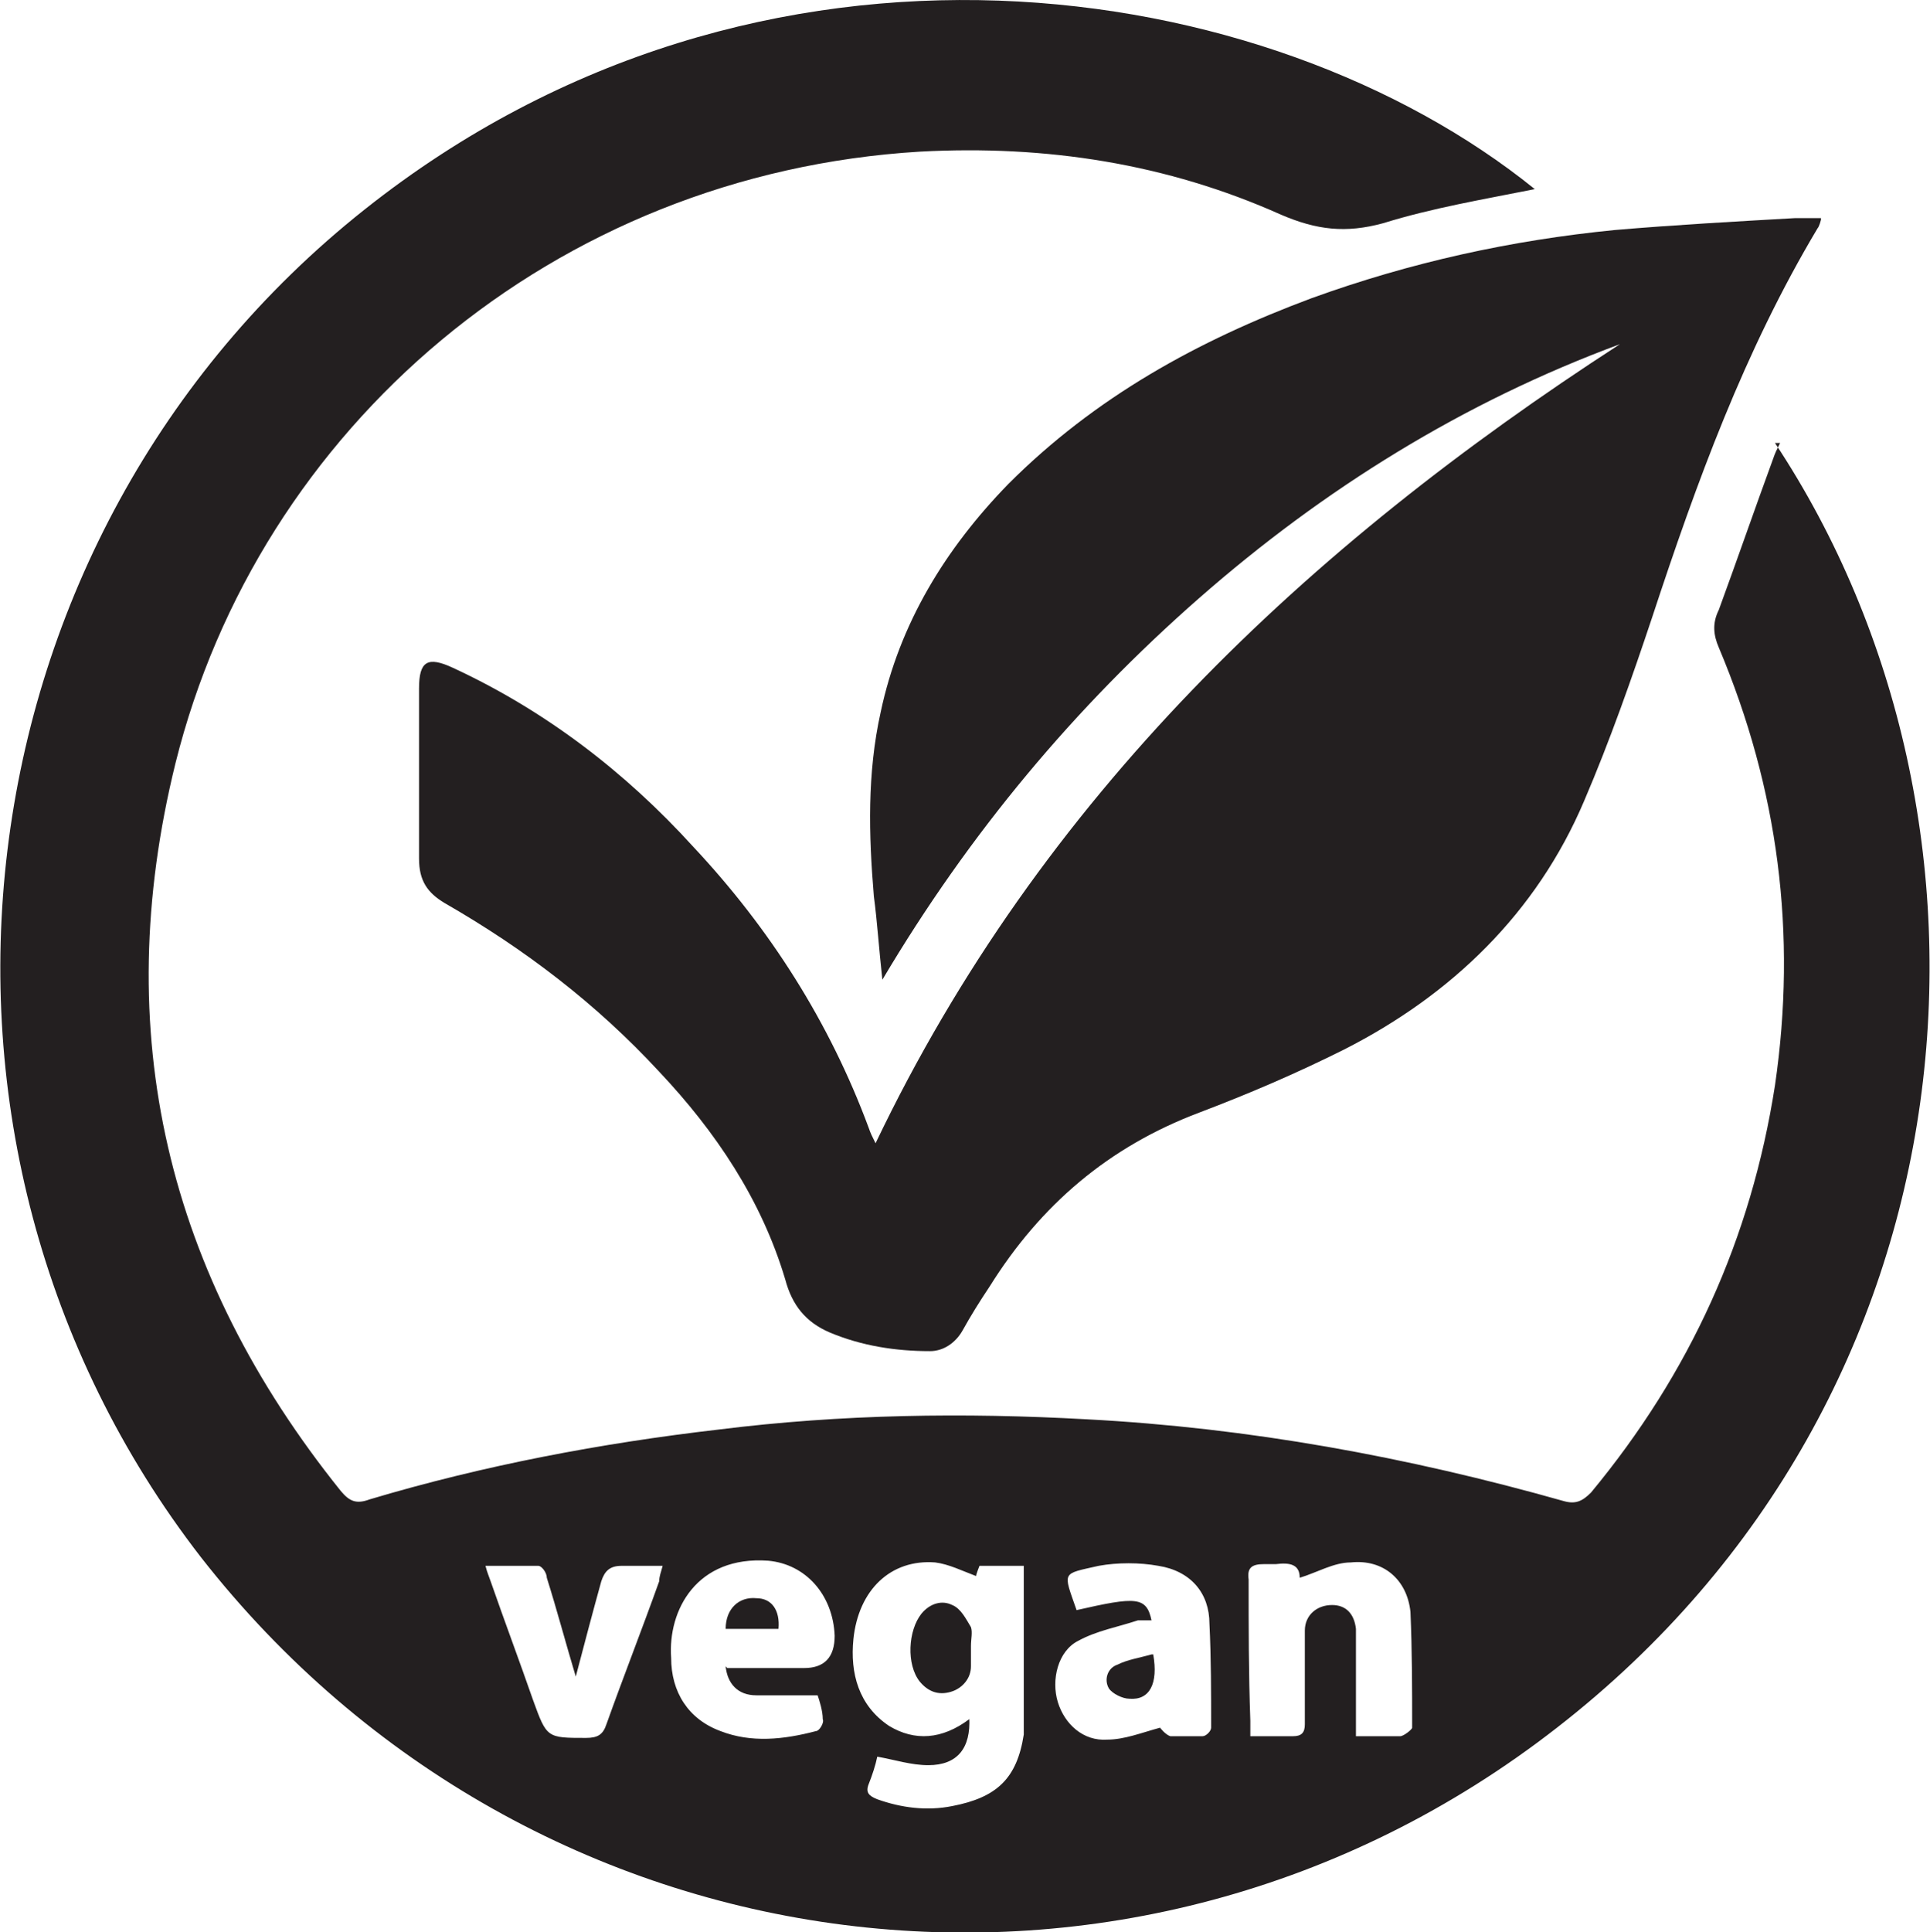<?xml version="1.0" encoding="UTF-8"?> <svg xmlns="http://www.w3.org/2000/svg" xmlns:xlink="http://www.w3.org/1999/xlink" id="Layer_1" version="1.1" viewBox="0 0 11.33 11.34"><!-- Generator: Adobe Illustrator 29.1.0, SVG Export Plug-In . SVG Version: 2.1.0 Build 142) --><defs><style> .st0 { fill: none; } .st1 { fill: #231f20; } .st2 { clip-path: url(#clippath); } </style><clipPath id="clippath"><rect class="st0" width="11.33" height="11.34"></rect></clipPath></defs><g class="st2"><path class="st1" d="M3.38,9.84c-.06-.2-.11-.39-.17-.58,0-.03-.03-.07-.05-.07-.1,0-.2,0-.31,0,.01.04.02.06.03.09.08.23.17.47.25.7.08.22.08.22.31.22.07,0,.1-.02.12-.08.1-.28.21-.56.31-.84,0-.03.01-.05.02-.09-.09,0-.17,0-.24,0-.07,0-.1.03-.12.09-.05.18-.1.37-.15.56M4.27,9.79h.45q.18,0,.18-.19c-.01-.24-.17-.42-.39-.44-.42-.03-.59.29-.57.57,0,.2.1.36.29.43.18.07.37.05.56,0,.02,0,.05-.05.04-.07,0-.05-.02-.11-.03-.14-.13,0-.25,0-.36,0-.11,0-.17-.07-.18-.17M6.77,9.51s-.07,0-.09,0c-.12.04-.24.06-.35.12-.12.06-.16.23-.12.36.04.13.15.23.29.22.1,0,.2-.04.31-.07,0,0,.03.04.06.05.06,0,.13,0,.19,0,.02,0,.05-.03.05-.05,0-.2,0-.41-.01-.61,0-.18-.11-.31-.3-.34-.11-.02-.24-.02-.35,0-.22.05-.21.03-.13.26,0,0,0,0,0,0,.35-.08.41-.08.44.06M7.96,10.19c.1,0,.18,0,.26,0,.02,0,.07-.04.07-.05,0-.23,0-.45-.01-.68-.02-.19-.16-.31-.35-.29-.1,0-.2.06-.3.09,0-.08-.06-.09-.14-.08-.02,0-.05,0-.07,0-.07,0-.1.02-.09.09,0,.28,0,.55.01.83,0,.03,0,.06,0,.09.09,0,.17,0,.25,0,.05,0,.07-.02.07-.07,0-.03,0-.06,0-.1,0-.15,0-.3,0-.45,0-.09.07-.15.16-.15.08,0,.13.05.14.14,0,.07,0,.14,0,.21,0,.13,0,.27,0,.41M5.69,10.08c.01.18-.07.28-.24.28-.1,0-.19-.03-.3-.05-.01.05-.03.11-.05.16-.02.05,0,.07.05.09.14.05.29.07.44.04.26-.05.38-.16.42-.42,0-.04,0-.08,0-.12,0-.25,0-.5,0-.75v-.12h-.26s-.02.05-.02.06c-.08-.03-.16-.07-.24-.08-.26-.02-.45.16-.48.45-.02.2.03.39.21.51.15.09.31.08.47-.04M10.42,2.6c1.47,2.22,1.23,5.59-1.28,7.54-2.49,1.94-6.02,1.48-7.96-1C-.71,6.7-.28,3.15,2.14,1.23c2.33-1.85,5.31-1.38,6.87-.12-.3.06-.6.11-.89.2-.22.06-.39.04-.6-.05-.67-.3-1.38-.41-2.12-.37-2.15.13-3.88,1.62-4.37,3.59-.39,1.58-.05,3,.97,4.27.05.06.09.08.17.05.67-.2,1.36-.33,2.05-.41.72-.09,1.44-.1,2.16-.06.95.05,1.88.22,2.8.48.07.02.11,0,.16-.05.58-.7.94-1.49,1.08-2.39.13-.89.02-1.74-.33-2.57-.03-.07-.04-.14,0-.22.11-.3.21-.59.32-.89.01-.03.02-.05.04-.09"></path><path class="st1" d="M10.69,1.29s-.01.04-.02.05c-.43.72-.71,1.49-.97,2.28-.12.36-.25.73-.4,1.08-.28.66-.78,1.14-1.41,1.46-.28.14-.56.26-.85.37-.53.2-.93.54-1.23,1.02-.06.09-.11.17-.16.26-.04.07-.11.12-.19.12-.2,0-.4-.03-.59-.11-.14-.06-.22-.16-.26-.31-.14-.47-.41-.87-.74-1.22-.37-.4-.79-.72-1.26-.99-.1-.06-.15-.13-.15-.26,0-.33,0-.67,0-1,0-.16.05-.19.2-.12.54.25,1.01.61,1.41,1.05.45.48.8,1.03,1.03,1.65.01.03.02.05.04.09.97-2.03,2.53-3.5,4.37-4.69-.92.34-1.74.85-2.47,1.49-.73.64-1.35,1.38-1.86,2.24-.02-.18-.03-.34-.05-.49-.03-.36-.04-.72.04-1.08.11-.52.38-.96.75-1.34.51-.51,1.11-.84,1.78-1.09.58-.21,1.17-.34,1.78-.4.35-.03.71-.05,1.06-.07.05,0,.1,0,.15,0"></path><path class="st1" d="M5.7,9.67s0,.08,0,.11c0,.07-.05.13-.12.15-.07.02-.13,0-.18-.06-.08-.1-.07-.3.01-.4.05-.06.12-.08.18-.05.05.02.08.08.11.13.01.03,0,.07,0,.11"></path><path class="st1" d="M6.77,9.71c.03.17-.02.27-.14.26-.04,0-.1-.03-.12-.06-.03-.05-.01-.12.05-.14.06-.03.13-.04.2-.06"></path><path class="st1" d="M4.58,9.56h-.32c0-.12.08-.19.18-.18.09,0,.14.07.13.18"></path></g></svg> 